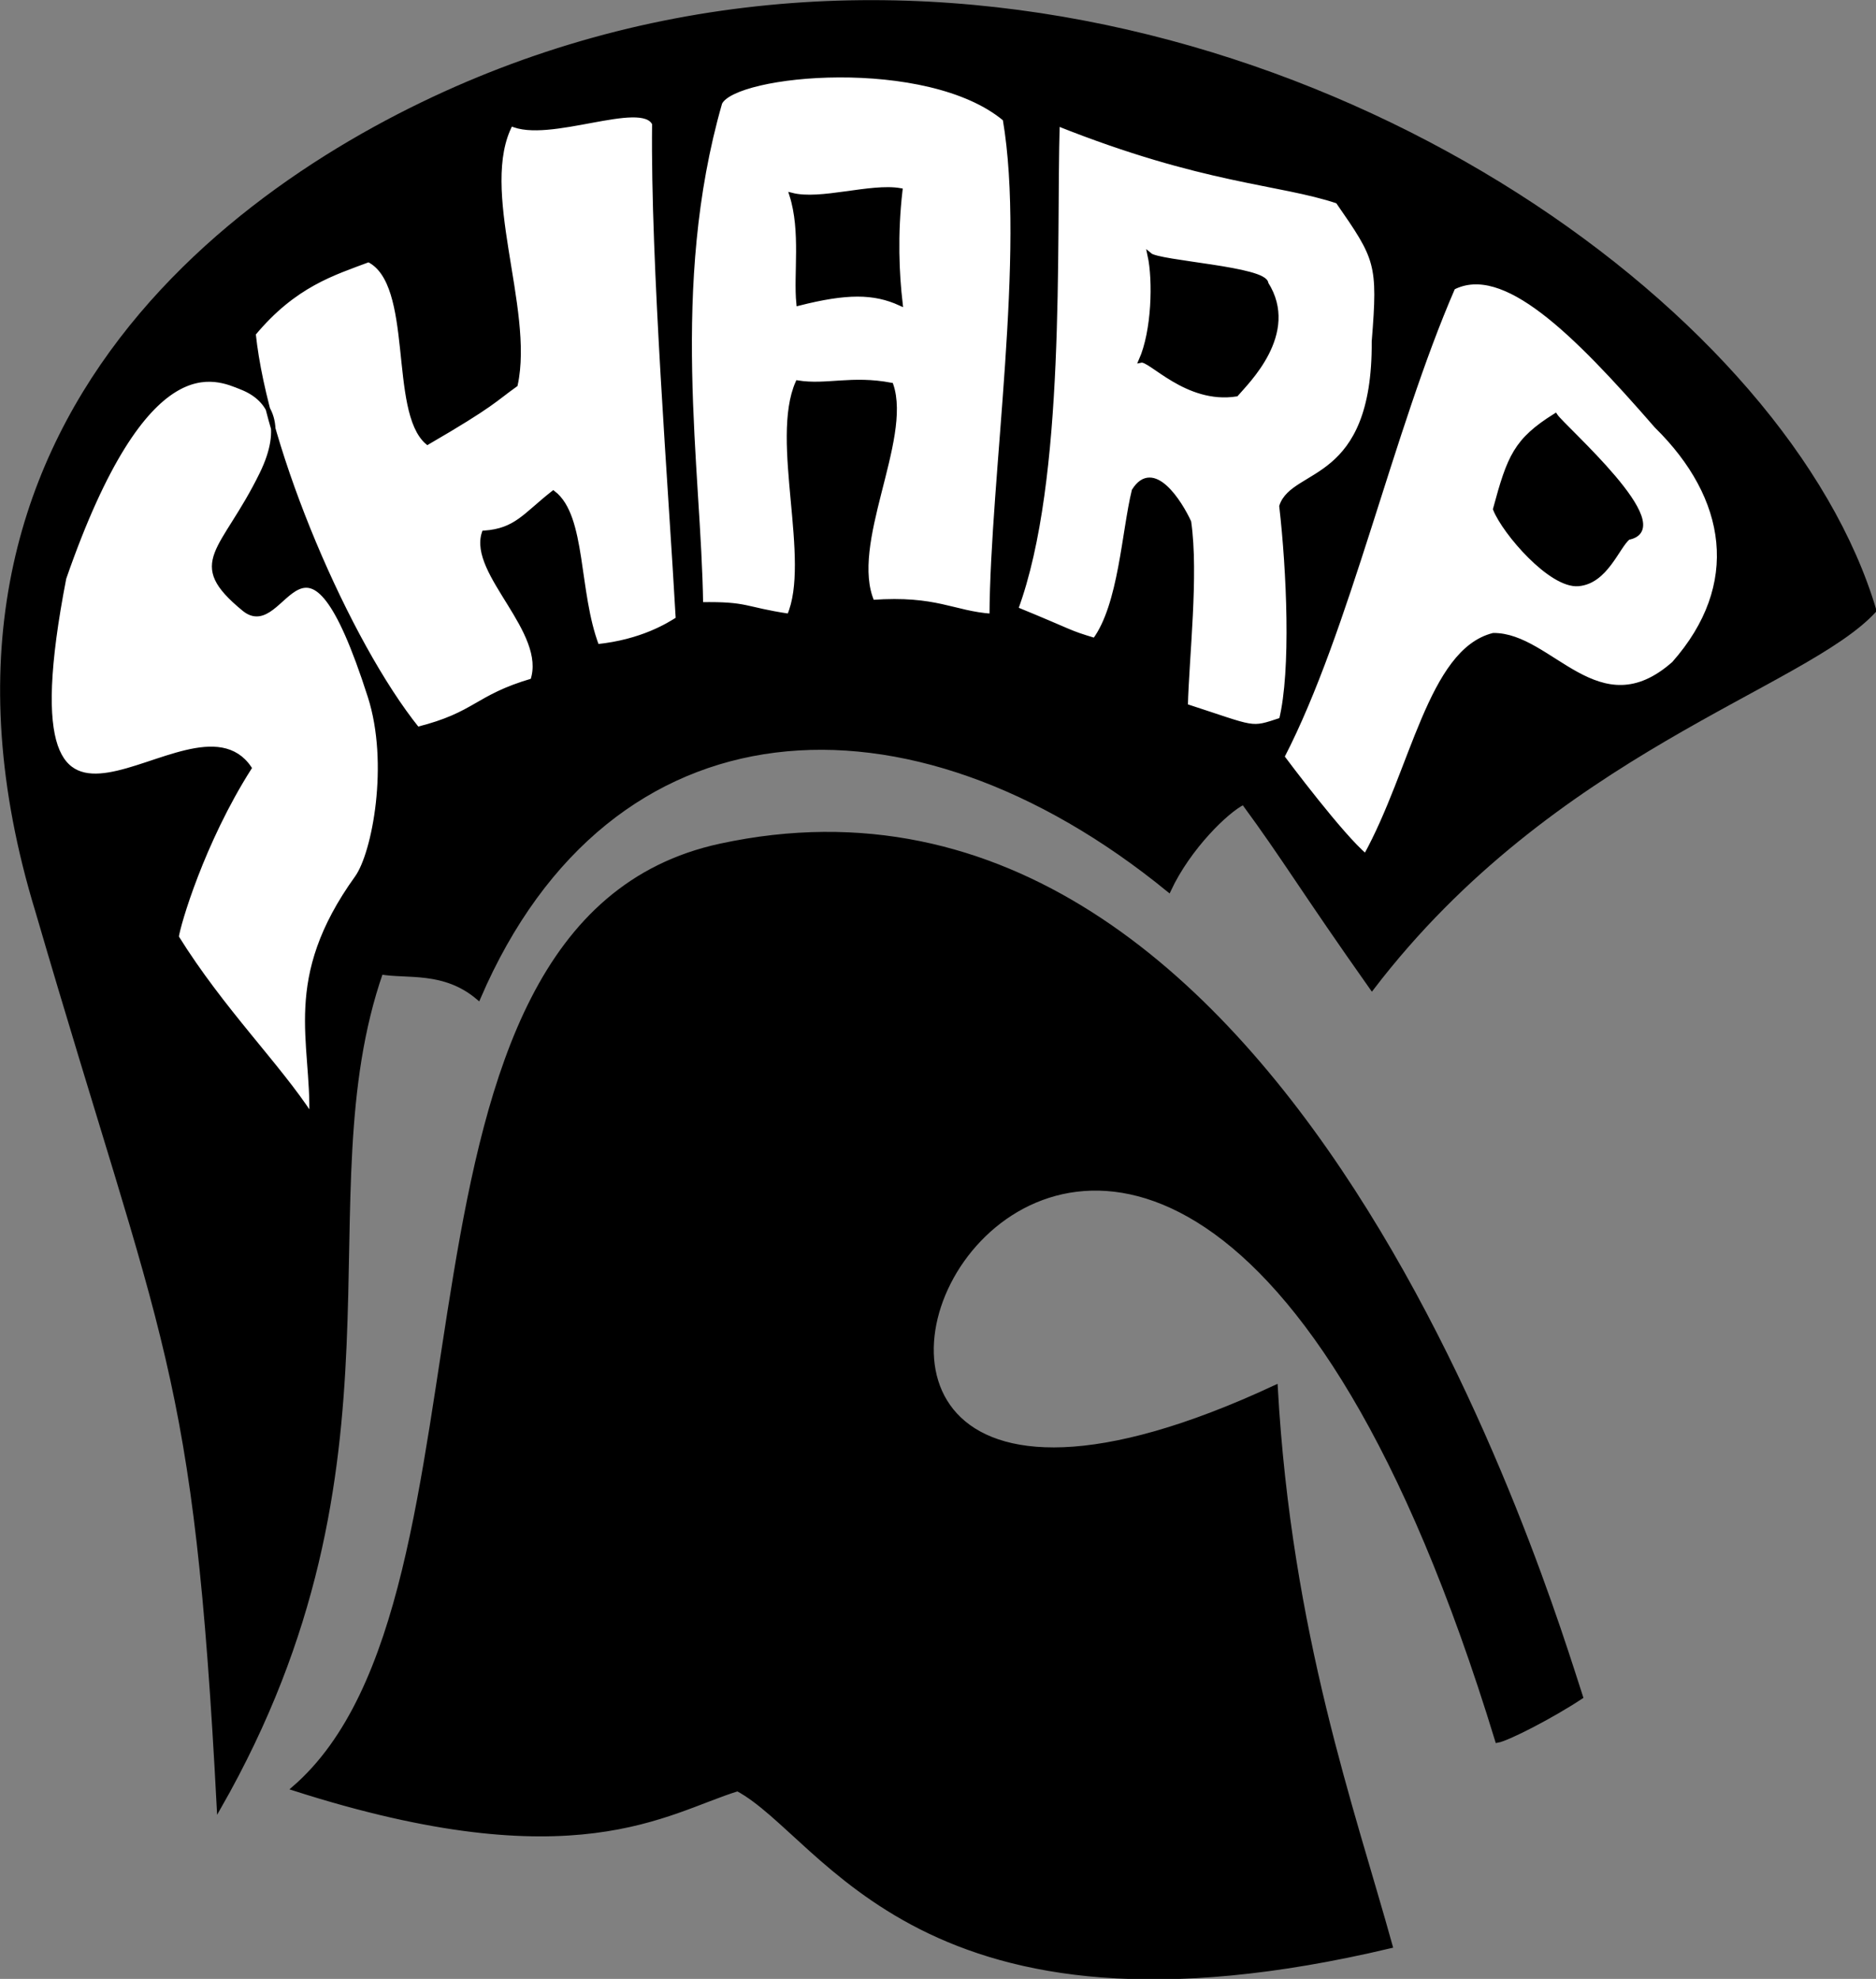<?xml version="1.0" encoding="UTF-8" standalone="no"?>
<!-- Created with Inkscape (http://www.inkscape.org/) -->
<svg
   xmlns:dc="http://purl.org/dc/elements/1.1/"
   xmlns:cc="http://web.resource.org/cc/"
   xmlns:rdf="http://www.w3.org/1999/02/22-rdf-syntax-ns#"
   xmlns:svg="http://www.w3.org/2000/svg"
   xmlns="http://www.w3.org/2000/svg"
   xmlns:sodipodi="http://sodipodi.sourceforge.net/DTD/sodipodi-0.dtd"
   xmlns:inkscape="http://www.inkscape.org/namespaces/inkscape"
   width="763.088"
   height="804.869"
   id="svg2797"
   sodipodi:version="0.32"
   inkscape:version="0.44.1"
   version="1.0"
   sodipodi:docbase="E:\SVG_Clipart"
   sodipodi:docname="SHARP_logo.svg">
  <rect width="100%" height="100%" fill="#808080" stroke="none"/>
  <defs
     id="defs2799" />
  <sodipodi:namedview
     id="base"
     pagecolor="#ffffff"
     bordercolor="#666666"
     borderopacity="1.0"
     inkscape:pageopacity="0.0"
     inkscape:pageshadow="2"
     inkscape:zoom="0.80138769"
     inkscape:cx="429.13882"
     inkscape:cy="431.30595"
     inkscape:document-units="px"
     inkscape:current-layer="layer1"
     inkscape:window-width="1280"
     inkscape:window-height="975"
     inkscape:window-x="-4"
     inkscape:window-y="-4" />
  <g
     inkscape:label="Ebene 1"
     inkscape:groupmode="layer"
     id="layer1"
     transform="translate(-176.5,-297.407)">
    <g
       id="g2792"
       transform="matrix(1.824,0,0,1.824,-97.674,-32.573)">
      <path
         sodipodi:nodetypes="csccccccccc"
         id="path2882"
         d="M 342.362,181.451 C 314.884,181.707 286.823,186.683 259.331,197.638 C 209.038,217.679 124.68,272.786 158.703,384.105 C 187.278,482.005 193.979,485.272 199.144,583.857 C 243.161,506.728 217.661,448.242 235.256,397.699 C 241.063,398.74 249.434,396.944 256.992,403.382 C 286.119,335.637 353.069,332.062 410.965,379.342 C 415.39,369.867 423.919,361.615 427.625,359.838 C 437.017,372.624 440.581,378.989 456.269,401.201 C 496.644,348.413 552.67,334.028 568.269,317.044 C 548.918,251.79 450.163,180.443 342.362,181.451 z "
         style="fill:black;fill-opacity:1;fill-rule:evenodd;stroke:black;stroke-width:1px;stroke-linecap:butt;stroke-linejoin:miter;stroke-opacity:1" />
      <path
         sodipodi:nodetypes="cscccccc"
         id="path2884"
         d="M 215.863,579.703 C 265.647,536.784 230.598,386.879 310.99,369.52 C 437.919,342.113 496.071,538.736 502.839,559.301 C 496.444,563.541 486.547,568.626 484.234,569.025 C 402.431,301.295 274.471,565.001 434.763,490.248 C 437.849,545.342 451.993,584.553 460.378,614.843 C 355.508,639.734 334.586,590.444 314.82,579.828 C 298.728,584.761 278.67,599.845 215.863,579.703 z "
         style="fill:black;fill-opacity:1;fill-rule:evenodd;stroke:black;stroke-width:1px;stroke-linecap:butt;stroke-linejoin:miter;stroke-opacity:1" />
      <path
         sodipodi:nodetypes="ccccccccccccccccccccccccccccccccccccccccccccccccccccccccccccccccc"
         id="path2788"
         d="M 189.69,389.856 C 190.013,387.143 195.405,368.712 205.917,352.168 C 192.915,333.012 149.191,389.356 164.598,309.834 C 182.881,257.125 198.505,265.058 204.223,267.317 C 210.841,269.932 213.782,276.168 208.692,286.579 C 200.053,304.247 191.886,306.173 204.751,316.726 C 213.973,324.291 217.978,289.885 232.824,336.202 C 237.619,351.165 233.807,371.208 229.913,376.62 C 213.583,399.319 220.276,413.029 219.774,429.882 C 212.41,418.488 199.856,406.207 189.69,389.856 z M 206.851,255.337 C 215.972,244.369 224.691,241.815 232.525,238.863 C 243.191,244.149 237.466,272.609 245.653,279.567 C 260.274,271.081 260.559,270.051 265.27,266.697 C 268.952,249.7 256.5,223.041 264.241,208.49 C 272.496,212.471 293.512,202.669 296.233,208.49 C 295.865,239.536 299.92,290.43 301.509,318.935 C 299.432,320.251 293.507,324.017 283.45,325.048 C 278.798,312.888 280.601,296.095 273.702,290.819 C 267.317,295.839 265.422,299.218 258.266,299.731 C 255.227,308.74 272.792,321.736 269.077,332.675 C 256.352,336.406 256.643,340.169 243.403,343.486 C 227.846,324.152 209.571,281.493 206.851,255.337 z M 349.041,266.752 C 340.25,265.072 334.662,267.26 328.204,266.237 C 322.519,279.114 331.698,305.898 326.301,318.26 C 316.013,316.723 317.24,315.513 306.617,315.686 C 306.213,285.375 299.084,244.877 310.867,203.856 C 314.129,197.016 357.219,193.016 374.43,207.46 C 379.543,237.348 371.664,286.956 371.473,318.26 C 362.787,317.646 359.197,314.148 344.837,315.171 C 339.229,302.294 353.2,278.986 349.041,266.752 z M 351.113,248.582 C 350.348,242.019 349.939,233.269 351.081,223.362 C 344.501,222.206 333.294,226.072 326.853,224.397 C 329.42,232.504 327.743,242.021 328.402,248.582 C 339.101,245.876 345.186,245.877 351.113,248.582 z M 376.872,316.716 C 387.535,287.857 385.351,235.546 386.138,208.49 C 418.885,221.555 435.611,221.437 448.64,225.813 C 457.503,238.596 458.125,239.589 456.715,257.056 C 456.935,289.199 438.761,285.589 436.094,293.783 C 437.729,308.06 438.753,330.352 436.048,341.427 C 428.967,343.749 430.676,343.51 414.72,338.338 C 414.98,327.503 417.146,309.104 415.465,297.314 C 413.473,292.986 407.517,283.422 403.201,290.324 C 400.953,299.496 400.259,315.781 394.449,323.666 C 388.124,321.769 390.146,322.15 376.872,316.716 z M 404.77,261.279 C 406.872,260.824 414.965,270.551 426.007,268.817 C 428.226,266.2 439.739,255.236 432.68,244.162 C 432.68,240.834 408.828,239.567 406.719,237.785 C 407.952,243.448 407.659,254.756 404.77,261.279 z M 474.347,245.041 C 485.644,239.267 501.287,254.718 519.739,275.919 C 535.916,291.826 539.102,311.35 523.599,328.88 C 506.788,343.749 496.169,322.415 483.327,322.556 C 469.253,326.127 465.429,352.685 454.858,371.801 C 449.562,367.463 437.041,350.722 436.251,349.664 C 450.904,321.32 460.47,276.948 474.347,245.041 z M 483.761,294.432 C 485.841,299.665 496.171,311.654 502.303,311.123 C 508.398,310.596 510.917,302.924 513.401,300.791 C 524.709,298.658 498.797,276.132 497.162,273.59 C 488.355,279.107 486.918,282.762 483.761,294.432 z "
         style="font-size:713.242px;font-style:normal;font-variant:normal;font-weight:normal;font-stretch:normal;text-align:center;line-height:100%;writing-mode:lr-tb;text-anchor:middle;opacity:1;fill:white;fill-opacity:1;stroke:black;stroke-width:1px;stroke-linecap:butt;stroke-linejoin:miter;stroke-opacity:1;font-family:PhoenixTwo" />
    </g>
  </g>
</svg>
